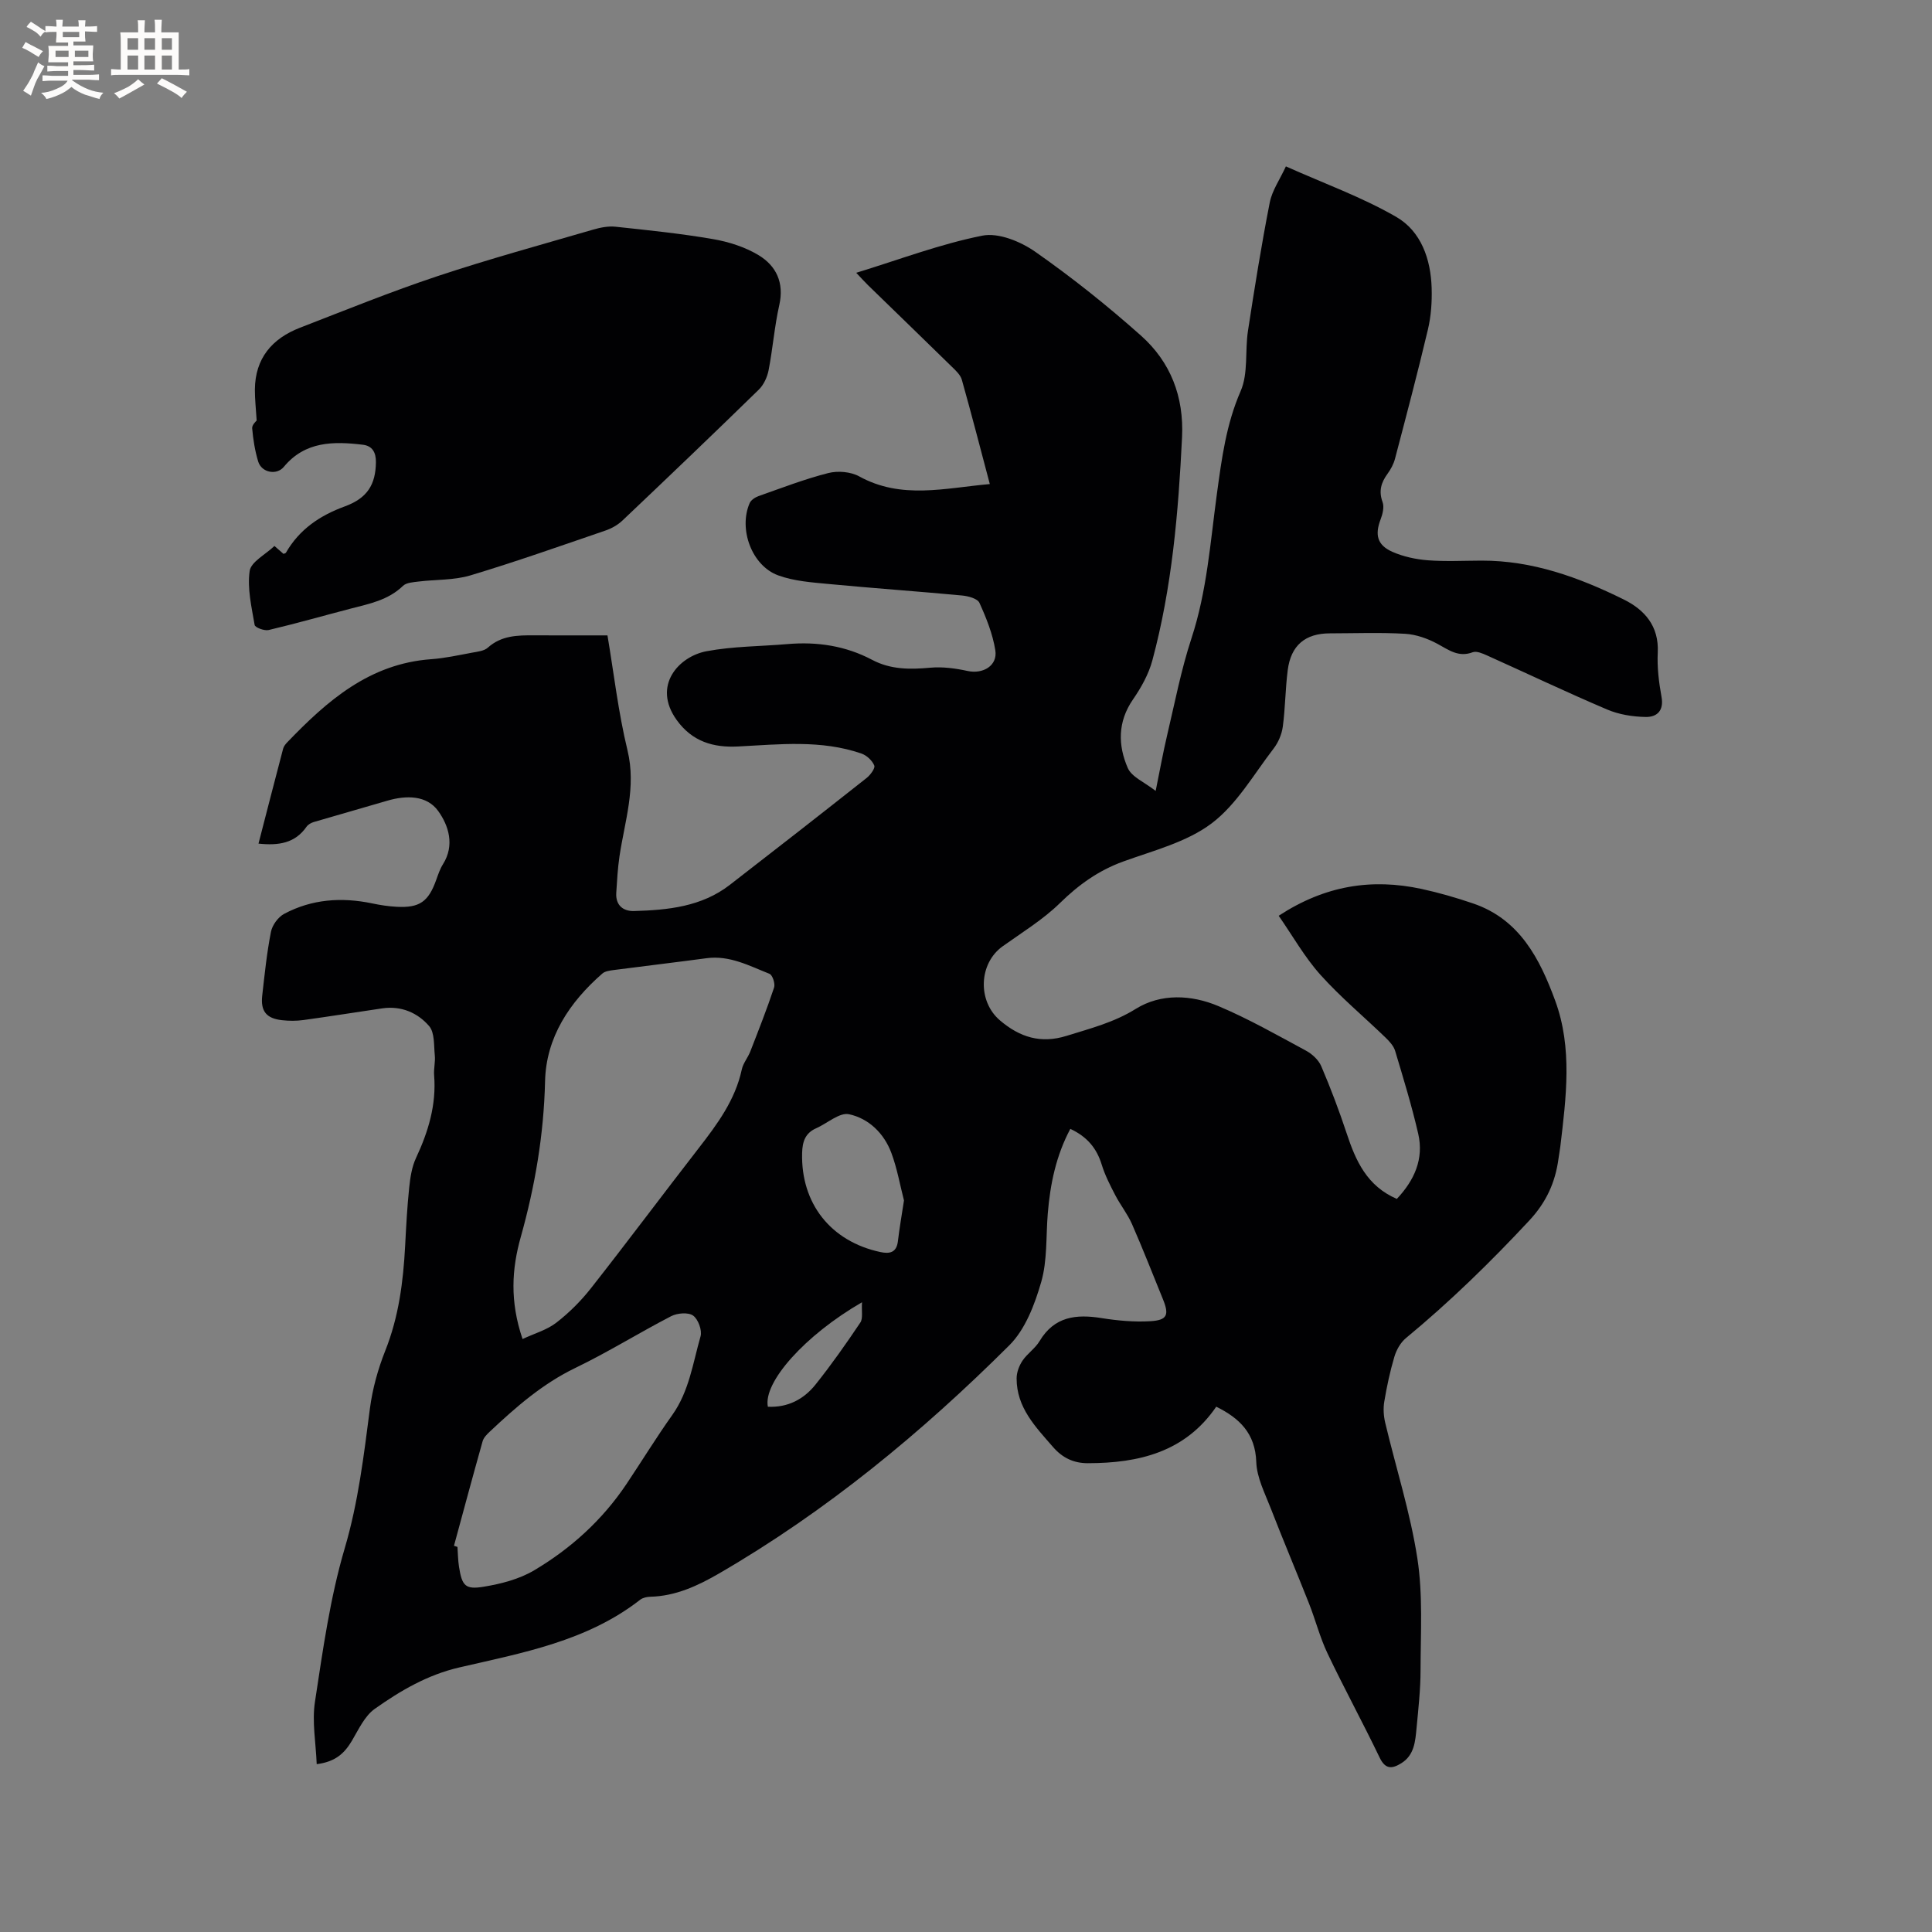 <svg enable-background="new 0 0 400 400" viewBox="0 0 400 400" xmlns="http://www.w3.org/2000/svg"><rect x="0" y="0" width="400" height="400" fill="#808080" stroke="none"/><path d="m65.57 365.25c-.17-4.41-1-8.78-.36-12.92 1.63-10.67 3.12-21.47 6.16-31.77 2.82-9.56 3.95-19.22 5.22-28.96.53-4.06 1.66-8.13 3.17-11.94 2.8-7.02 3.73-14.3 4.12-21.73.21-4.02.42-8.05.84-12.06.22-2.07.54-4.26 1.41-6.12 2.55-5.46 4.24-11.02 3.75-17.13-.11-1.36.28-2.77.14-4.12-.21-2.08 0-4.71-1.18-6.07-2.38-2.76-5.79-4.23-9.69-3.66-5.45.8-10.88 1.67-16.33 2.42-1.46.2-2.98.19-4.44.03-3.24-.36-4.45-1.87-4.09-5.09.5-4.42.95-8.85 1.81-13.21.27-1.39 1.49-3.06 2.74-3.72 5.74-3.06 11.9-3.48 18.23-2.16 1.65.35 3.34.61 5.03.7 4.78.26 6.61-1.05 8.23-5.61.39-1.09.77-2.23 1.38-3.2 2.48-3.94 1.17-8.02-.98-11.01-2.36-3.29-6.61-3.3-10.55-2.14-5.06 1.49-10.15 2.92-15.21 4.41-.56.16-1.18.52-1.5.97-2.39 3.43-5.77 3.94-9.95 3.5 1.72-6.66 3.39-13.17 5.1-19.66.13-.48.49-.94.85-1.31 8.27-8.61 17.04-16.29 29.79-17.21 2.84-.2 5.66-.83 8.47-1.35 1.13-.21 2.49-.34 3.27-1.04 2.8-2.52 6.13-2.57 9.54-2.55 4.96.03 9.92.01 15.23.01 1.32 7.83 2.24 15.94 4.15 23.81 1.85 7.64-.58 14.66-1.66 21.92-.37 2.5-.51 5.04-.67 7.57-.16 2.56 1.41 3.83 3.68 3.77 7.01-.2 13.97-.89 19.81-5.4 9.48-7.33 18.92-14.7 28.32-22.13.79-.62 1.84-2.03 1.61-2.59-.42-1.04-1.58-2.12-2.67-2.49-8.35-2.88-16.95-1.9-25.52-1.46-5.14.27-9.52-1.01-12.74-5.51-5.09-7.12.48-13.14 6.2-14.21 5.48-1.03 11.17-1 16.76-1.48 6.15-.53 12.04.36 17.52 3.26 3.85 2.04 7.84 2.01 12.04 1.63 2.54-.23 5.22.13 7.74.68 3.19.69 6.24-1.11 5.73-4.29-.54-3.37-1.86-6.68-3.29-9.82-.4-.89-2.33-1.4-3.61-1.52-9.16-.86-18.34-1.5-27.5-2.37-3.55-.34-7.25-.59-10.54-1.79-5.49-2-8.26-9.6-5.92-14.97.28-.63 1.12-1.19 1.82-1.44 4.79-1.69 9.55-3.53 14.46-4.78 1.97-.5 4.64-.28 6.4.69 8.75 4.83 17.75 2.41 27.04 1.59-1.95-7.35-3.79-14.5-5.79-21.59-.29-1.02-1.26-1.92-2.08-2.71-5.76-5.64-11.55-11.24-17.33-16.86-.75-.73-1.44-1.51-2.46-2.58 8.91-2.73 17.36-5.95 26.11-7.69 3.34-.67 7.92 1.21 10.95 3.33 7.62 5.33 14.94 11.17 21.89 17.36 6.12 5.45 8.92 12.61 8.51 21.05-.76 15.59-2.08 31.09-6.15 46.21-.77 2.86-2.32 5.63-4.02 8.09-3.18 4.62-3.11 9.49-1.06 14.19.81 1.85 3.44 2.91 5.77 4.73.86-4.23 1.52-7.92 2.38-11.56 1.58-6.69 2.88-13.48 5.02-20 3.22-9.78 3.91-19.92 5.28-29.98.99-7.23 1.91-14.35 4.91-21.23 1.61-3.68.88-8.33 1.52-12.49 1.36-8.88 2.78-17.76 4.51-26.57.49-2.49 2.1-4.77 3.34-7.47 7.92 3.54 15.74 6.36 22.82 10.44 5.18 2.98 7.19 8.78 7.36 14.79.08 2.83-.12 5.76-.77 8.52-2.12 8.96-4.48 17.87-6.82 26.78-.29 1.1-.87 2.18-1.54 3.1-1.34 1.83-1.87 3.6-1.03 5.88.37 1.01.01 2.47-.41 3.57-1.21 3.17-.73 5.32 2.44 6.72 2.26 1 4.84 1.55 7.32 1.75 3.69.28 7.42.08 11.13.07 10.54-.03 20.15 3.46 29.4 8.02 4.36 2.15 7.36 5.51 7.09 11.02-.15 3.04.23 6.16.78 9.17.53 2.91-1 4.21-3.3 4.16-2.67-.05-5.51-.5-7.95-1.54-8.37-3.56-16.58-7.47-24.88-11.2-.92-.41-2.16-.96-2.96-.66-2.93 1.11-4.94-.46-7.28-1.73-2.03-1.1-4.42-1.95-6.7-2.09-5.18-.3-10.39-.1-15.58-.09-5.1 0-8.08 2.47-8.74 7.61-.5 3.88-.5 7.83-1.02 11.7-.21 1.58-.93 3.28-1.91 4.55-4.11 5.34-7.63 11.57-12.85 15.5-5.16 3.88-12.03 5.61-18.29 7.88-5.11 1.86-9.21 4.8-13.08 8.59-3.51 3.44-7.83 6.07-11.87 8.96-4.96 3.54-5.25 11.35-.56 15.34 4.07 3.47 8.43 4.88 13.8 3.2 4.92-1.54 9.77-2.75 14.33-5.59 5.2-3.23 11.5-2.93 17.09-.57 6.23 2.62 12.15 6 18.11 9.21 1.29.69 2.63 1.92 3.19 3.23 1.95 4.56 3.71 9.22 5.27 13.93 1.87 5.67 4.19 10.88 10.38 13.55 3.62-3.85 5.64-8.26 4.42-13.52-1.33-5.77-3.07-11.45-4.77-17.12-.31-1.03-1.18-1.98-1.99-2.76-4.5-4.35-9.34-8.38-13.5-13.02-3.26-3.64-5.71-8.01-8.62-12.2 9.62-6.3 19.29-7.77 29.56-5.56 3.61.78 7.19 1.82 10.69 3.01 9.65 3.28 13.82 11.49 16.99 20.11 3.62 9.83 2.27 20.08 1.07 30.2-.1.84-.27 1.67-.38 2.52-.66 4.92-2.51 9.02-6.07 12.84-8.04 8.63-16.44 16.82-25.53 24.33-1.11.92-1.96 2.44-2.38 3.85-.9 3.04-1.57 6.16-2.09 9.29-.24 1.41-.14 2.96.19 4.36 2.23 9.37 5.2 18.62 6.66 28.1 1.17 7.55.67 15.38.66 23.09 0 4.02-.45 8.04-.83 12.05-.26 2.73-.45 5.59-3.16 7.27-1.86 1.15-3.27 1.35-4.48-1.17-3.48-7.25-7.34-14.32-10.8-21.59-1.57-3.3-2.48-6.92-3.83-10.33-2.6-6.58-5.36-13.1-7.92-19.7-1.21-3.12-2.88-6.34-2.99-9.56-.2-5.99-3.52-9.11-8.29-11.47-6.44 9.41-16.03 11.69-26.6 11.7-2.88 0-5.21-1.07-7.19-3.35-3.64-4.19-7.56-8.18-7.54-14.22 0-1.23.52-2.62 1.22-3.66 1-1.48 2.64-2.54 3.54-4.06 3.06-5.11 7.58-5.6 12.85-4.75 3.32.53 6.75.84 10.09.64 3.5-.21 3.92-1.3 2.59-4.56-2.12-5.2-4.16-10.43-6.41-15.56-.92-2.09-2.39-3.92-3.45-5.96-1.06-2.05-2.14-4.14-2.81-6.33-1.03-3.37-2.99-5.77-6.5-7.41-2.95 5.52-4.17 11.42-4.67 17.53-.39 4.75-.07 9.7-1.36 14.18-1.34 4.65-3.29 9.8-6.6 13.1-18.14 18.07-37.83 34.32-60.08 47.23-4.42 2.56-9 4.7-14.27 4.83-.7.02-1.54.2-2.08.62-11.01 8.59-24.38 10.99-37.42 14.01-6.62 1.53-12.2 4.81-17.53 8.58-2.1 1.49-3.35 4.28-4.74 6.62-1.49 2.49-3.3 4.33-7.28 4.83zm42.62-88.02c2.5-1.17 5.06-1.88 7-3.39 2.66-2.06 5.11-4.51 7.19-7.16 7.53-9.58 14.82-19.35 22.29-28.98 3.85-4.97 7.55-9.95 8.91-16.28.28-1.3 1.26-2.44 1.76-3.72 1.71-4.39 3.44-8.78 4.93-13.25.26-.79-.33-2.58-.95-2.83-4.19-1.66-8.27-3.88-13.06-3.23-6.4.86-12.82 1.61-19.23 2.45-.8.11-1.77.23-2.33.73-6.78 5.92-11.64 13.2-11.85 22.29-.26 11.03-2.07 21.67-5.02 32.21-1.88 6.65-2.3 13.34.36 21.16zm-14.2 42.81c.24.08.48.15.72.23.1 1.37.11 2.76.32 4.11.63 3.94 1.28 4.77 5.14 4.13 3.58-.59 7.34-1.56 10.42-3.39 7.62-4.52 14.13-10.43 19.11-17.86 3.18-4.75 6.17-9.64 9.48-14.29 3.5-4.91 4.27-10.75 5.86-16.29.36-1.25-.49-3.56-1.55-4.31-1.01-.71-3.27-.52-4.53.13-6.67 3.45-13.07 7.45-19.83 10.71-6.82 3.29-12.33 8.12-17.73 13.2-.6.56-1.27 1.24-1.48 1.99-2.03 7.2-3.97 14.42-5.93 21.64zm93.17-71.5c-.82-3.16-1.41-6.61-2.61-9.83-1.51-4.06-4.69-7.15-8.77-8.02-1.97-.42-4.5 1.89-6.81 2.91-2.27 1-2.84 2.79-2.9 5.11-.28 10.41 5.9 18.31 16.19 20.51 1.9.41 3.35.15 3.64-2.22.32-2.72.79-5.41 1.26-8.46zm-8.69 21.08c-11.87 6.85-20.51 16.61-19.49 21.63 4.1.2 7.43-1.53 9.88-4.61 3.29-4.12 6.33-8.45 9.27-12.83.57-.86.22-2.36.34-4.19z" fill="#010103"/><path d="m53.14 87.06c-.15-2.44-.38-4.42-.37-6.4.05-6.46 3.54-10.56 9.32-12.8 9.45-3.66 18.86-7.48 28.47-10.68 10.64-3.54 21.47-6.5 32.24-9.64 1.48-.43 3.12-.76 4.64-.6 6.74.72 13.49 1.41 20.16 2.56 3.26.56 6.63 1.63 9.44 3.32 3.67 2.21 5.35 5.71 4.3 10.35-1 4.43-1.34 9.01-2.21 13.48-.28 1.43-1.01 3.03-2.04 4.03-9.33 9.11-18.76 18.12-28.22 27.09-.96.91-2.23 1.63-3.48 2.06-9.32 3.19-18.61 6.48-28.04 9.31-3.38 1.01-7.11.82-10.67 1.26-1.12.14-2.54.21-3.25.9-3.08 2.98-7.03 3.72-10.91 4.73-5.63 1.47-11.24 3.07-16.9 4.41-.88.21-2.82-.52-2.9-1.05-.63-3.7-1.55-7.55-1.03-11.17.27-1.89 3.25-3.39 5.13-5.18.69.6 1.28 1.12 1.87 1.63.19-.08.44-.11.51-.24 2.78-4.84 7.05-7.71 12.2-9.59 4.64-1.7 6.37-4.5 6.43-9.13.03-2.04-.74-3.39-2.69-3.63-6.06-.73-11.97-.75-16.38 4.58-1.48 1.79-4.61 1.21-5.31-1.12-.67-2.22-1.04-4.55-1.24-6.86-.07-.71.86-1.52.93-1.62z" fill="#010103"/><g fill="#fcfbfa"><path d="m6.8 9.5c.6.3 1.3.7 2.1 1.1-.4.4-.7.8-.9 1.2-.7-.4-1.3-.8-1.8-1.1s-1.1-.6-1.6-.8c.2-.4.5-.8.7-1.2.4.2.8.5 1.5.8zm.9 6.9c-.3.6-.5 1.1-.7 1.7s-.4 1.1-.6 1.7c-.6-.4-1.1-.7-1.6-1 .7-1 1.2-1.8 1.5-2.4.3-.5.6-1.1.8-1.7.3-.6.5-1.2.8-1.8.3.3.8.6 1.3.8-.7 1.3-1.2 2.2-1.5 2.7zm.1-11c.4.3 1 .7 1.7 1.1-.5.2-.8.6-1.1 1.1-.5-.6-1-1-1.4-1.2s-.9-.6-1.5-.8c.2-.4.5-.7.9-1.1.5.3.9.6 1.4.9zm10.5 13.1c1 .4 2 .6 3.1.7-.4.4-.7.8-.8 1.3-.9-.2-1.9-.6-3-.9-1-.4-2-.9-2.8-1.6-.5.4-1.1.9-1.9 1.3s-1.9.9-3.3 1.2c-.1-.3-.5-.8-1.1-1.3 1 0 2.1-.3 3.2-.8 1.2-.5 1.9-1 2.3-1.7h-3.2c-.4 0-1 0-2 .1v-1.2c1 0 1.7.1 2 .1h3.3v-1h-2.3c-.2 0-.9 0-2 .1v-1.2c1.2 0 1.9.1 2 .1h2.3v-.8h-4.1c0-.7.1-1.2.1-1.6 0-.5 0-1.1-.1-1.8h4.1v-.7h-2.5c0-.6.1-1.1.1-1.6v-.6h-.5c-.4 0-1 0-1.8.1v-1.3c1.2 0 1.9.1 2.1.1h.2c0-.3 0-.8-.1-1.4h1.4c0 .6-.1 1-.1 1.4h3.4c0-.4 0-.8-.1-1.3h1.5c0 .4-.1.9-.1 1.3.7 0 1.5 0 2.5-.1v1.2c-1 0-1.8-.1-2.5-.1v.6c0 .3 0 .8.1 1.5h-2.5v.8h4.1c0 .7-.1 1.3-.1 1.8s0 1 .1 1.5h-4.1v.8h1.4c.8 0 1.8 0 2.9-.1v1.2c-1 0-1.9-.1-2.8-.1h-1.5v1h3.2c.3 0 1 0 2.1-.1v1.2c-1.1 0-1.8-.1-2.1-.1h-3.4l-.1.1c1.4 1 2.4 1.5 3.4 1.9zm-4.1-6.7v-1.3h-2.7v1.3zm2.2-4.1v-1.1h-3.4v1.1zm1.9 4.1v-1.3h-2.8v1.3z"/><path d="m37 6.7v2.3 5.4c1 0 1.8 0 2.2-.1v1.3c-.6 0-1.5-.1-2.5-.1h-11.9c-.7 0-1.3 0-1.8.1v-1.3c.5 0 1.1.1 2 .1v-5.2c0-1 0-1.8-.1-2.5h3.7c0-1.3 0-2.1-.1-2.5h1.5c0 .4-.1 1.3-.1 2.5h2.2c0-1.2 0-2.1-.1-2.6h1.5c0 .4-.1 1.3-.1 2.6zm-12.3 13.7c-.3-.4-.7-.8-1.1-1.1 1.1-.4 2.1-.9 2.9-1.3.8-.5 1.5-1 2.1-1.6.4.4.9.8 1.3 1.1-2.5 1.4-4.2 2.4-5.2 2.9zm3.9-10.1v-2.4h-2.2v2.4zm0 4.1v-2.9h-2.2v2.9zm3.5-4.1v-2.4h-2.2v2.4zm0 4.1v-2.9h-2.2v2.9zm.4 2.9 1-1.1c.6.3 1.4.7 2.5 1.3s2 1.1 2.7 1.5c-.4.4-.8.8-1.1 1.3-.8-.8-2.5-1.7-5.1-3zm3.1-7v-2.4h-2.1v2.4zm0 4.1v-2.9h-2.1v2.9z"/></g></svg>